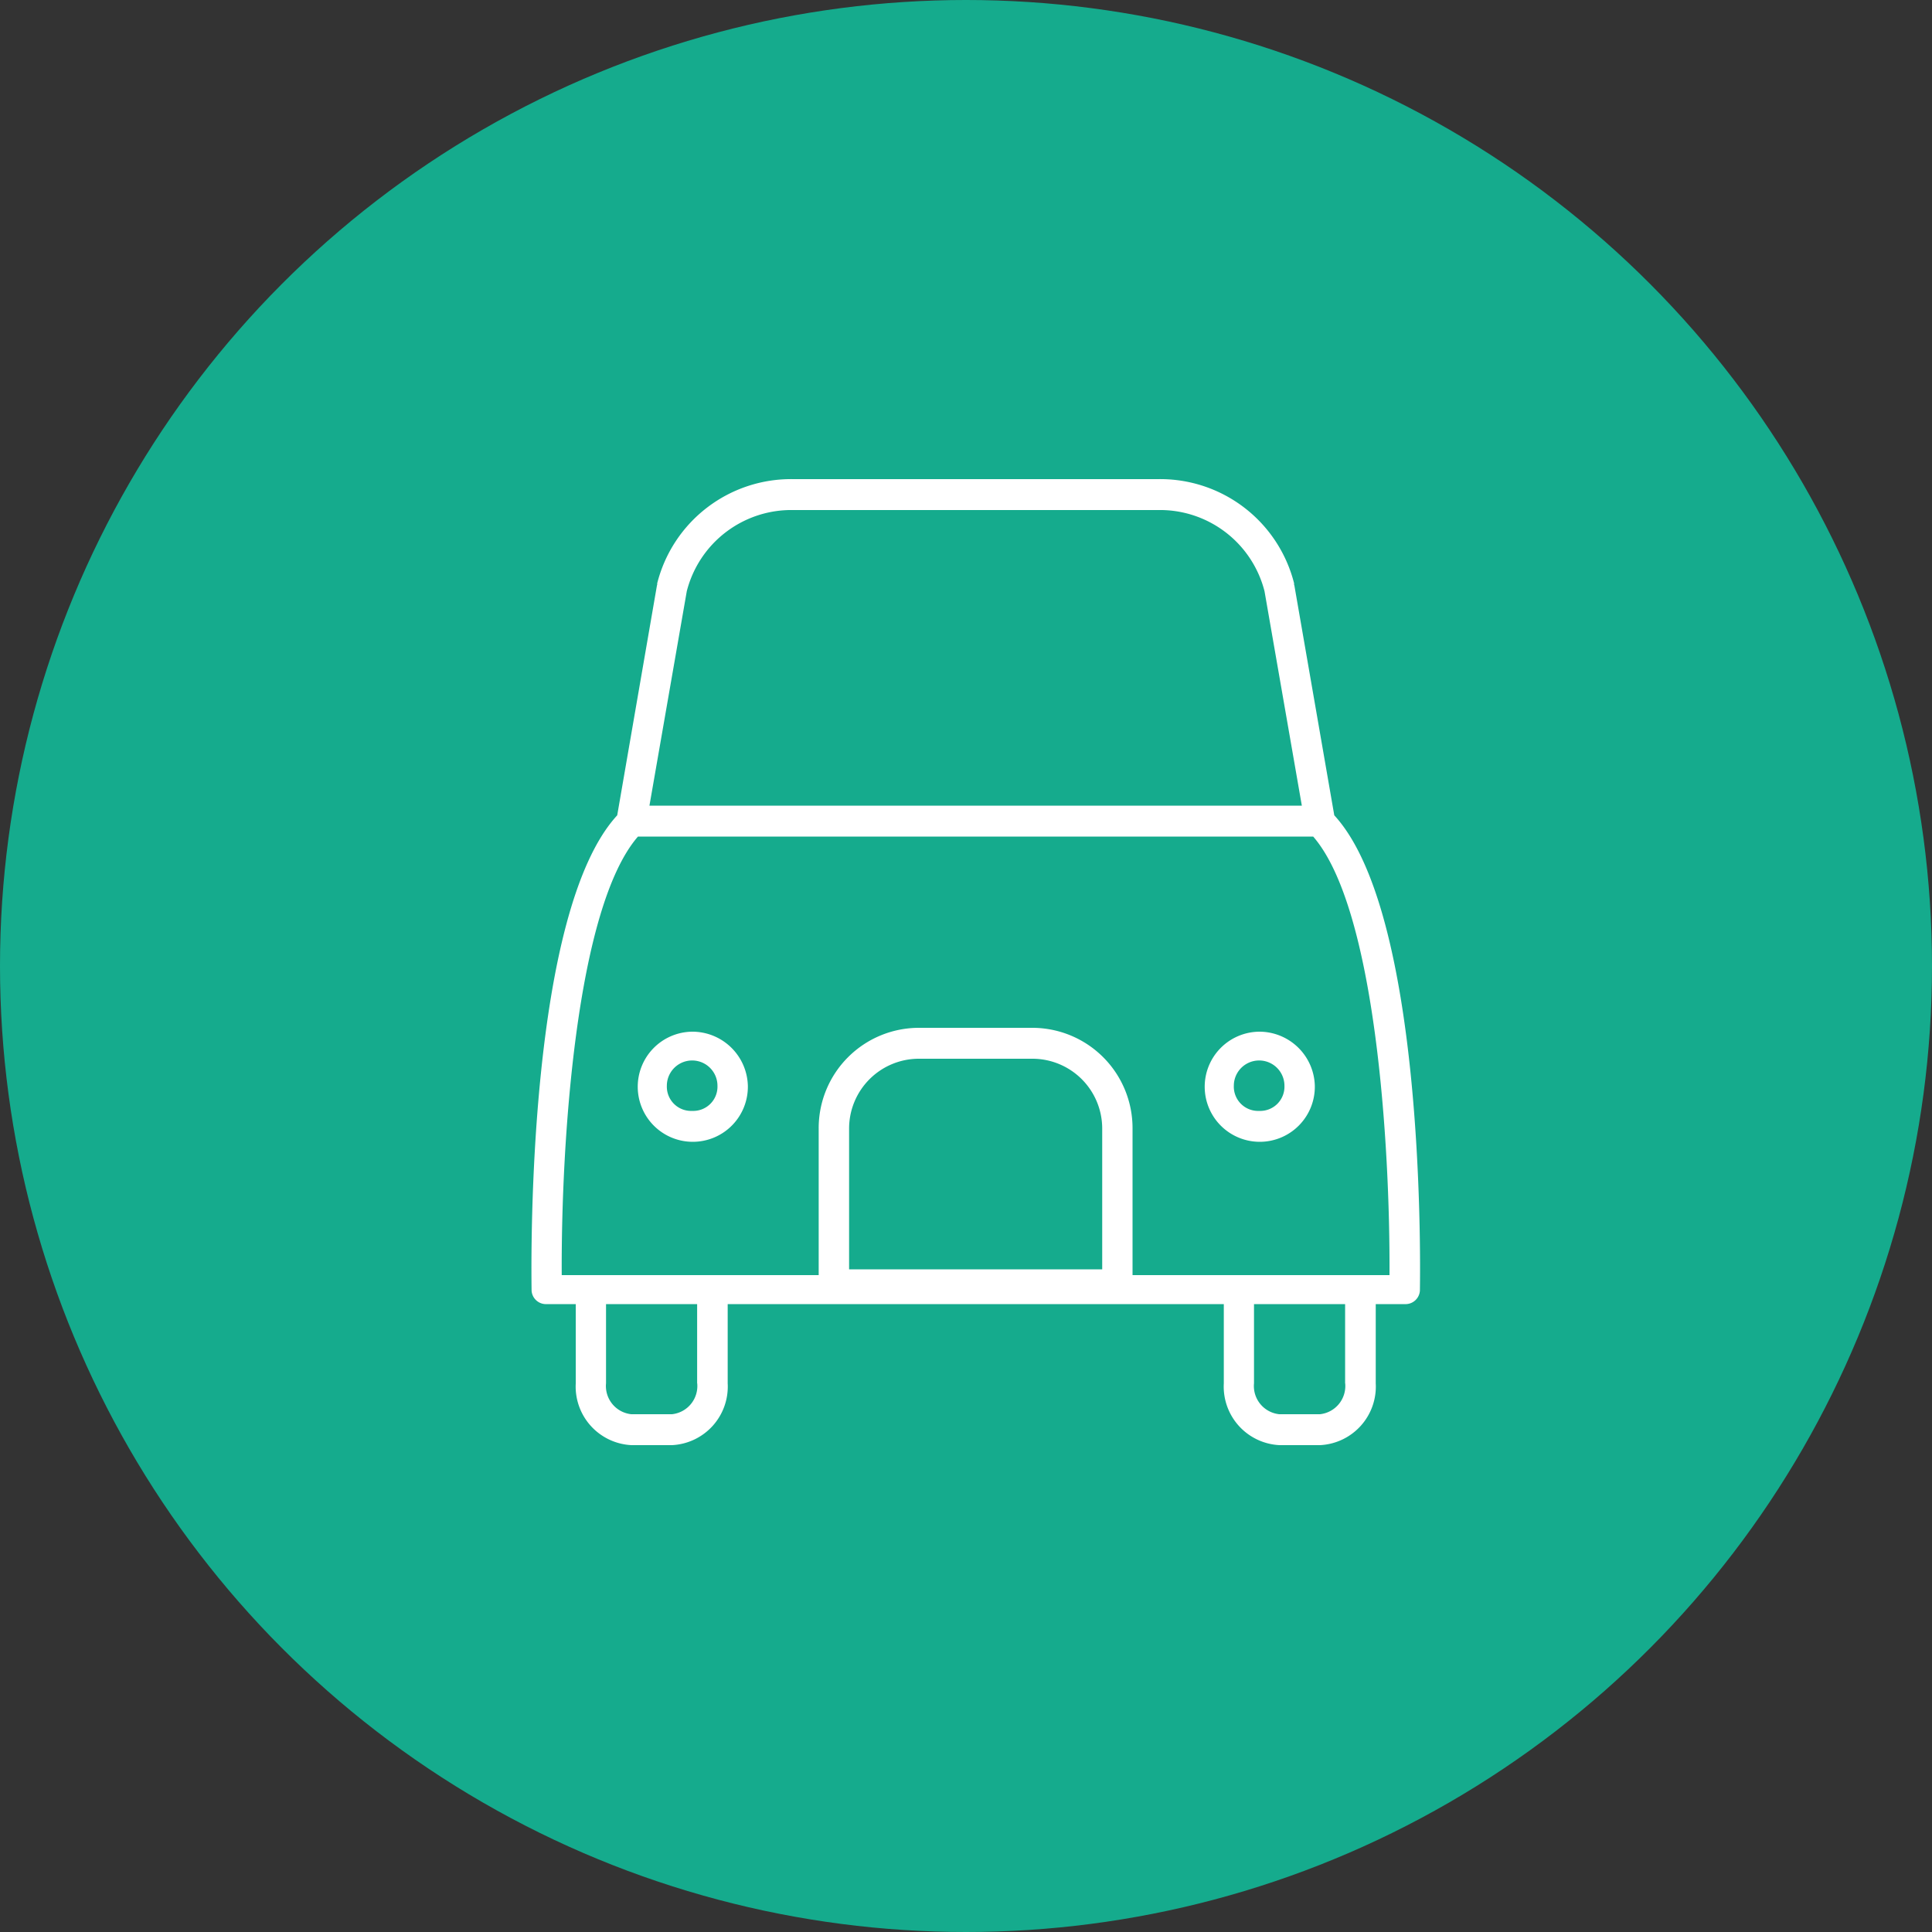 <svg id="icn__academy03.svg" xmlns="http://www.w3.org/2000/svg" width="100" height="100" viewBox="0 0 100 100">
  <rect x="0" y="0" width="100" height="100" fill="#333333" stroke="none"/>
  <defs>
    <style>
      .cls-1 {
        fill: #15ab8d;
      }

      .cls-2 {
        fill: #fff;
        fill-rule: evenodd;
      }
    </style>
  </defs>
  <circle id="楕円形_1108" data-name="楕円形 1108" class="cls-1" cx="50" cy="50" r="50"/>
  <path id="シェイプ_1791" data-name="シェイプ 1791" class="cls-2" d="M495.826,13144a2.85,2.85,0,1,0,2.883,2.8A2.874,2.874,0,0,0,495.826,13144Zm0,4.1a1.256,1.256,0,0,1-1.31-1.3,1.31,1.31,0,0,1,2.62,0A1.256,1.256,0,0,1,495.826,13148.1Zm29.347-4.1a2.85,2.85,0,1,0,2.882,2.8A2.874,2.874,0,0,0,525.173,13144Zm0,4.1a1.256,1.256,0,0,1-1.31-1.3,1.31,1.31,0,0,1,2.62,0A1.256,1.256,0,0,1,525.173,13148.1Zm1.823-27.2a0.147,0.147,0,0,1-.012-0.1,7.145,7.145,0,0,0-7.052-5.4H501.067a7.146,7.146,0,0,0-7.052,5.4,0.159,0.159,0,0,1-.011.1l-2.057,11.9c-4.6,5-4.463,22.5-4.432,24.6a0.745,0.745,0,0,0,.786.7h1.5v4.1a3.035,3.035,0,0,0,2.882,3.2h2.1a3.034,3.034,0,0,0,2.882-3.2v-4.1h25.679v4.1a3.035,3.035,0,0,0,2.882,3.2h2.1a3.035,3.035,0,0,0,2.882-3.2v-4.1h1.5a0.745,0.745,0,0,0,.786-0.7c0.032-2.1.169-19.6-4.432-24.6Zm-31.448.3a5.585,5.585,0,0,1,5.519-4.2h18.865a5.584,5.584,0,0,1,5.519,4.2l1.932,11.1H493.615Zm0.54,41a1.467,1.467,0,0,1-1.31,1.6h-2.1a1.468,1.468,0,0,1-1.31-1.6v-4.1h4.716v4.1Zm7.861-5.9v-7.3a3.614,3.614,0,0,1,3.638-3.6h5.825a3.614,3.614,0,0,1,3.638,3.6v7.3h-13.1Zm25.678,5.9a1.468,1.468,0,0,1-1.31,1.6h-2.1a1.467,1.467,0,0,1-1.31-1.6v-4.1h4.716v4.1Zm2.293-5.6h-13.3v-7.6a5.19,5.19,0,0,0-5.21-5.2h-5.825a5.19,5.19,0,0,0-5.21,5.2v7.6h-13.3c-0.037-6.8.735-19,3.946-22.7h34.949C531.185,13137.6,531.957,13149.8,531.92,13156.6Z" transform="translate(-460 -13090.6)"/>
</svg>
